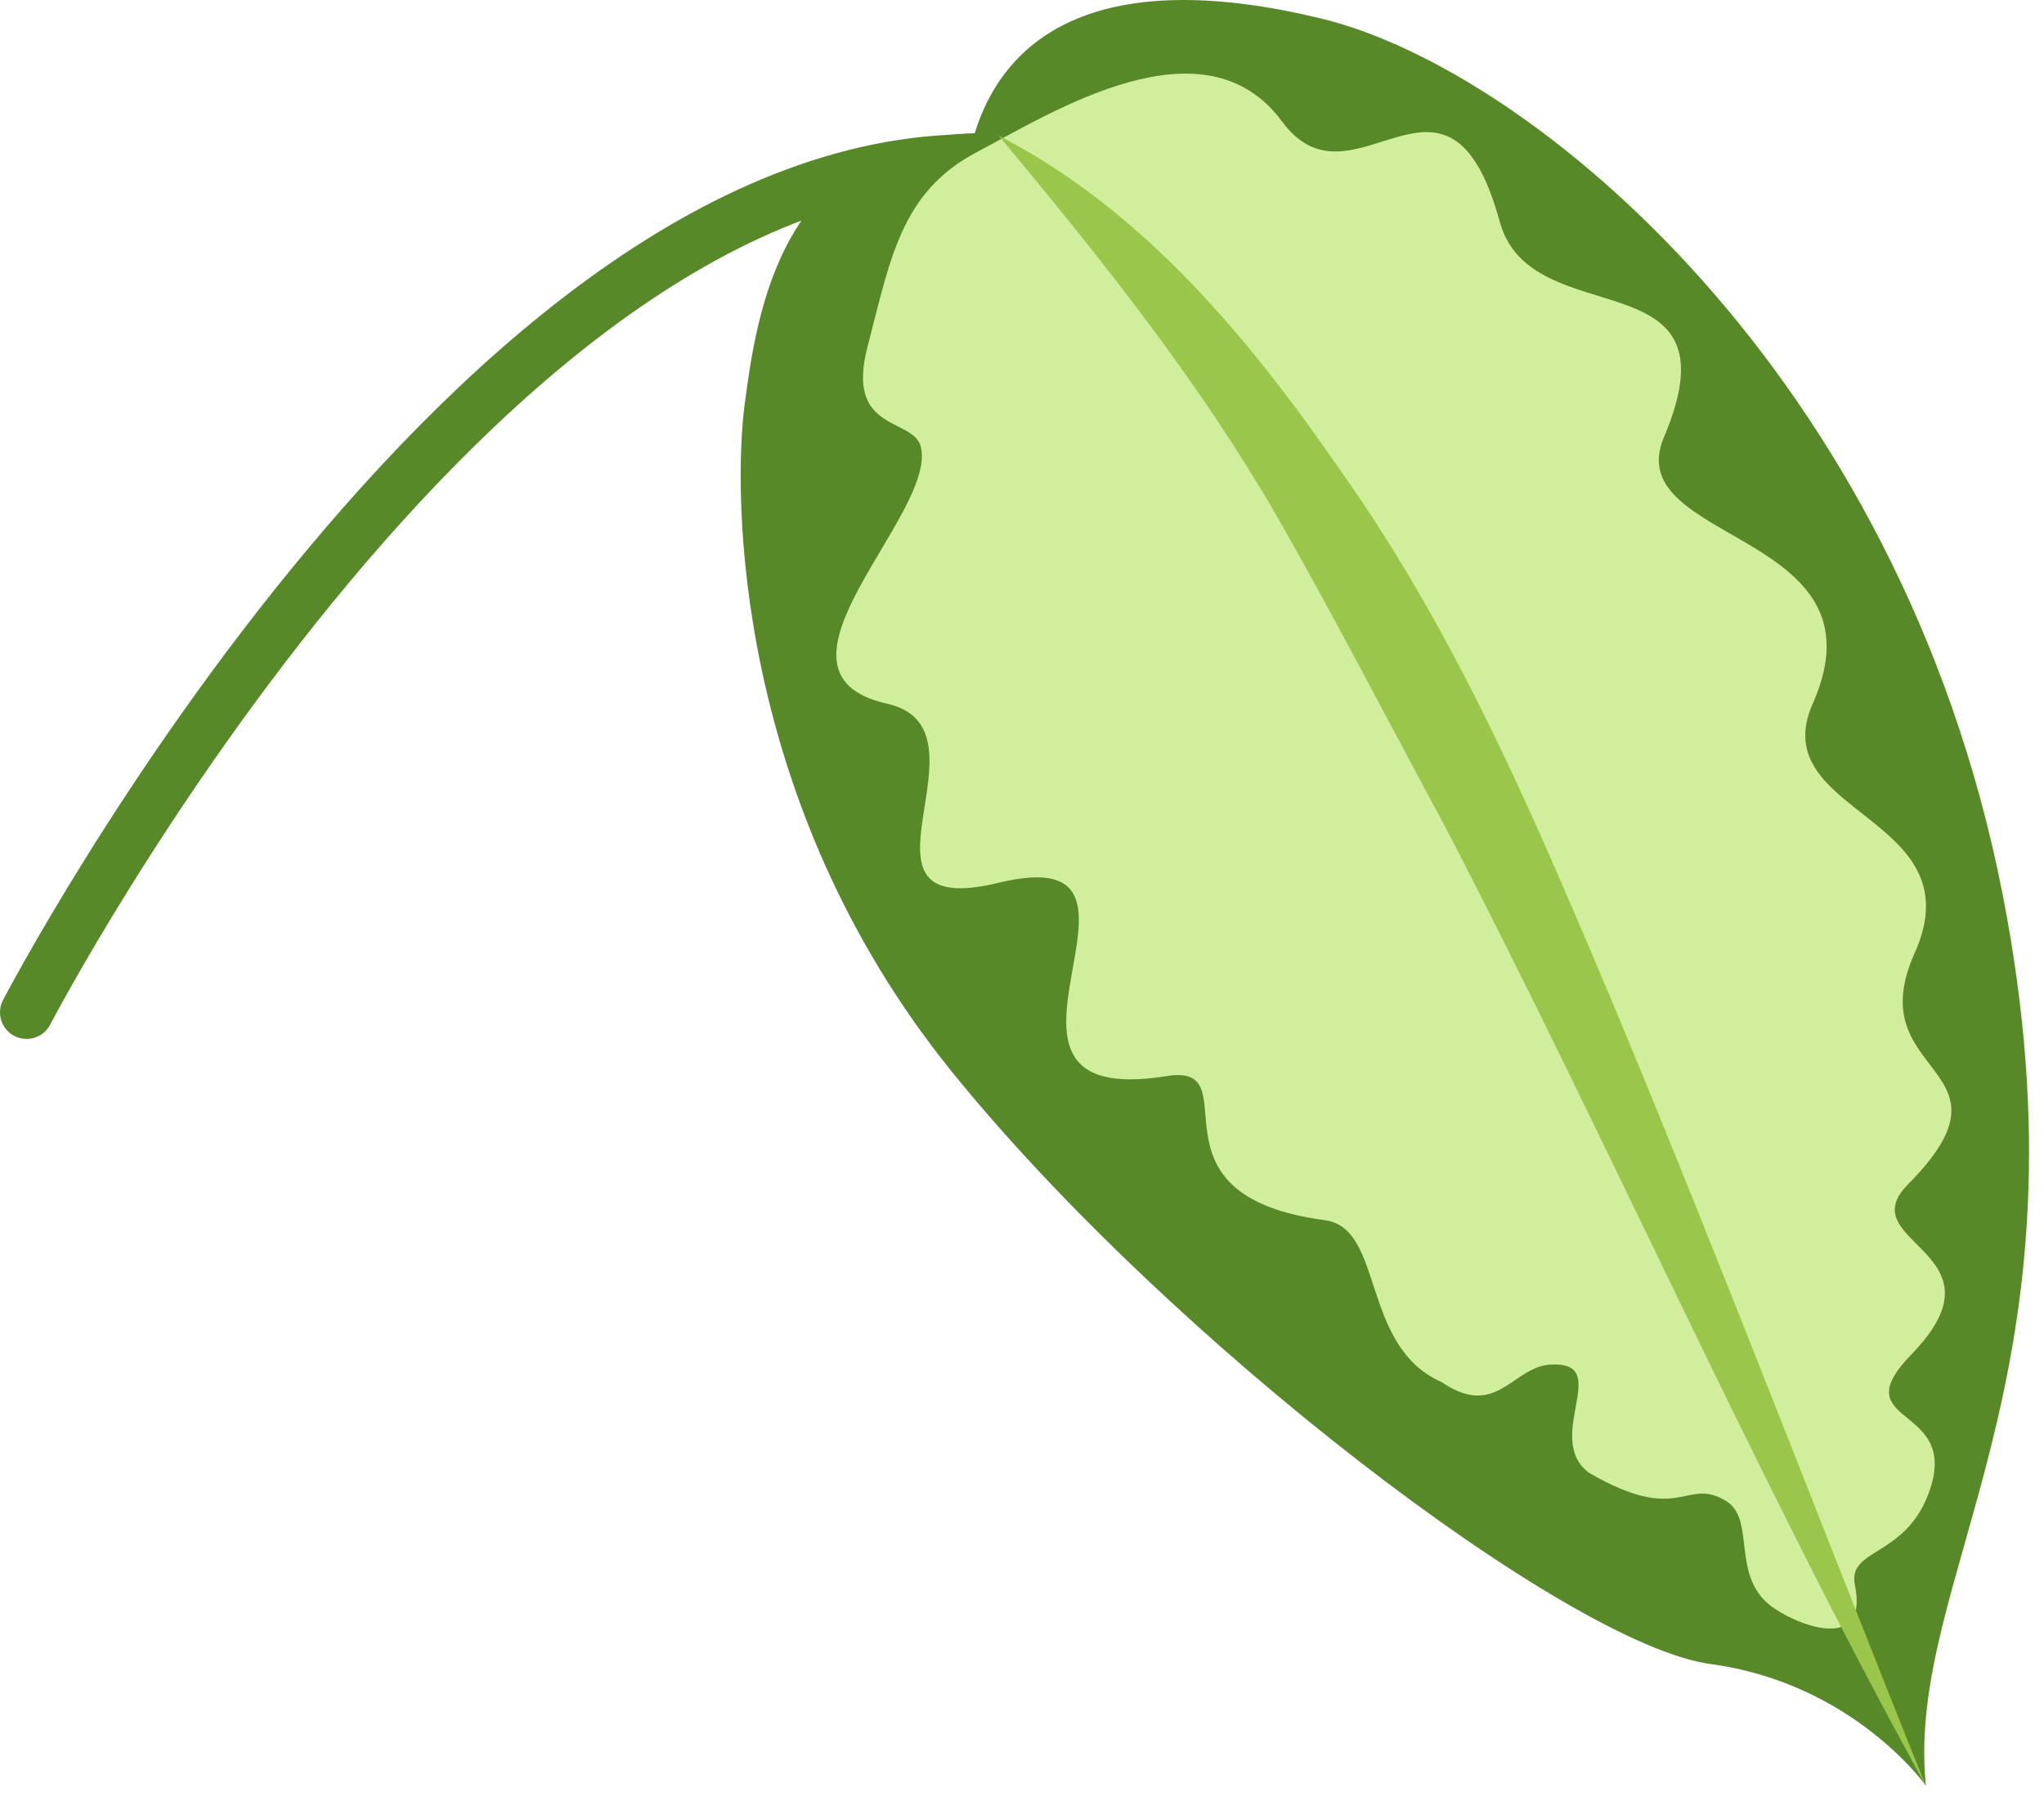 <?xml version="1.0" encoding="UTF-8"?> <svg xmlns="http://www.w3.org/2000/svg" width="101" height="89" viewBox="0 0 101 89" fill="none"> <path fill-rule="evenodd" clip-rule="evenodd" d="M31.265 12.264C37.245 8.377 43.861 5.981 50.731 6.788C51.452 6.872 51.967 7.525 51.883 8.246C51.798 8.966 51.145 9.482 50.425 9.397C44.377 8.687 38.377 10.775 32.697 14.467C27.019 18.158 21.765 23.387 17.266 28.766C12.773 34.136 9.073 39.609 6.493 43.744C5.205 45.81 4.198 47.538 3.515 48.747C3.174 49.352 2.913 49.827 2.739 50.149C2.652 50.31 2.586 50.433 2.543 50.515L2.494 50.606L2.483 50.629L2.479 50.635C2.479 50.635 2.479 50.635 2.479 50.635C2.144 51.278 1.351 51.528 0.707 51.193C0.064 50.858 -0.186 50.064 0.149 49.42L1.314 50.028C0.149 49.42 0.149 49.42 0.149 49.419L0.154 49.41L0.168 49.383L0.222 49.283C0.268 49.194 0.337 49.065 0.428 48.898C0.61 48.563 0.878 48.074 1.227 47.455C1.926 46.217 2.952 44.456 4.264 42.353C6.885 38.151 10.656 32.572 15.25 27.08C19.838 21.595 25.285 16.151 31.265 12.264Z" fill="#578928"></path> <path d="M48.157 6.598C49.8 1.308 54.92 -1.593 65.278 0.913C75.65 3.418 93.871 18.466 98.932 44.078C103.671 68.079 94.12 77.896 95.162 88.241C95.162 88.241 91.582 83.186 84.526 82.233C77.469 81.281 57.708 66.189 46.984 52.899C36.26 39.609 36.201 24.459 36.802 19.931C37.404 15.404 38.636 6.817 48.157 6.583V6.598Z" fill="#578928"></path> <path d="M87.43 79.303C88.545 80.211 92.374 81.838 91.656 78.321C91.289 76.519 94.091 76.959 95.279 73.852C97.025 69.295 90.937 70.555 94.457 66.922C99.387 61.837 91.377 61.456 94.281 58.526C100.135 52.621 91.832 53.295 94.604 47.112C97.67 40.284 87.137 40.284 89.572 34.774C93.387 26.174 79.978 26.906 82.222 21.602C86.051 12.547 75.665 16.635 74.109 10.964C71.542 1.572 66.877 10.789 63.356 6.012C59.498 0.781 52.016 5.543 48.26 7.521C44.504 9.499 43.991 12.825 42.861 17.162C41.761 21.382 45.15 20.62 45.502 22.085C46.309 25.441 37.037 33.251 43.829 34.774C49.404 36.02 41.145 45.617 49.346 43.624C58.955 41.295 46.573 54.965 57.649 53.178C61.904 52.489 56.153 59.068 65.469 60.299C68.417 60.694 67.214 66.526 71.234 68.299C73.963 70.16 74.726 67.537 76.618 67.435C79.758 67.259 76.237 71.024 78.496 72.768C83.058 75.435 83.279 72.944 85.288 74.175C86.755 75.068 85.552 77.764 87.416 79.288L87.43 79.303Z" fill="#D1EE9D"></path> <path d="M49.375 6.715C56.578 10.437 61.845 16.869 66.364 23.433C70.955 29.939 74.388 37.177 77.513 44.459C83 57.075 89.954 75.347 95.162 88.255C86.638 72.797 79.538 56.504 71.41 40.855C68.725 35.888 65.879 30.379 63.092 25.499C59.146 18.701 54.422 12.796 49.36 6.715H49.375Z" fill="#9AC64B"></path> </svg> 